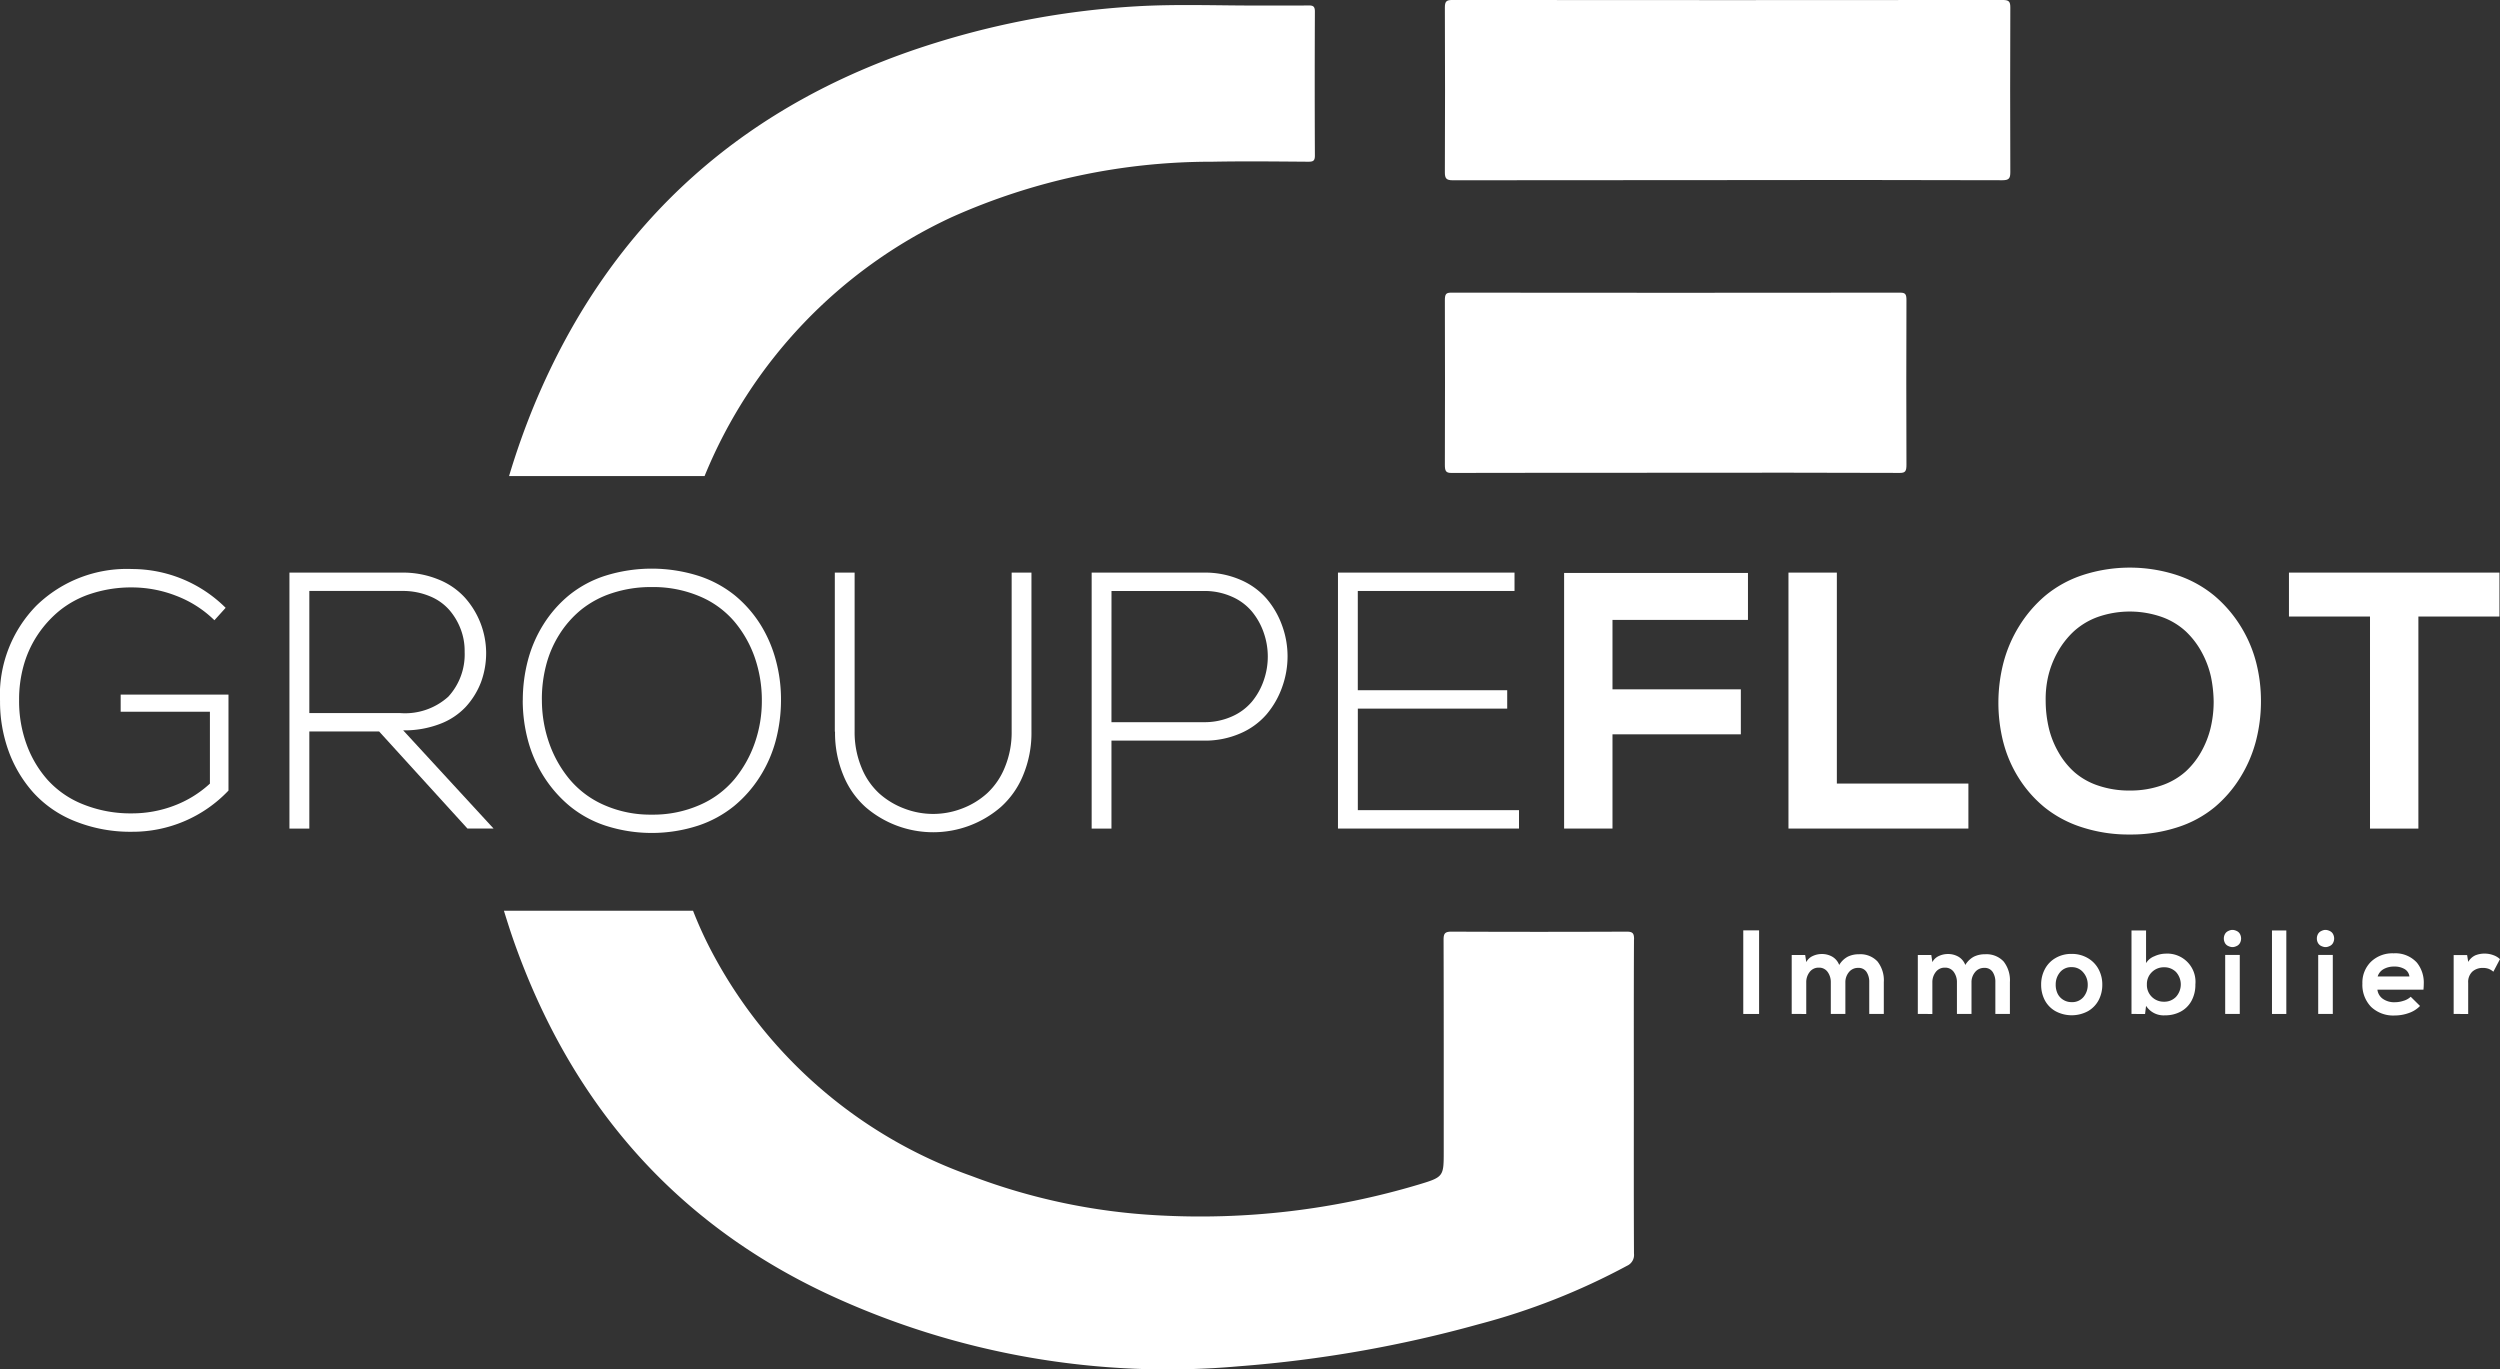 <svg id="Logo_blanc" data-name="Logo blanc" xmlns="http://www.w3.org/2000/svg" width="146.083" height="80" viewBox="0 0 146.083 80">
  <rect x="0" y="0" width="146.083" height="80" fill="#333333" stroke="none"/>
  <path id="Tracé_26" data-name="Tracé 26" d="M16.281,67.479a7.467,7.467,0,0,1,2.138-5.567A7.571,7.571,0,0,1,24,59.785a7.768,7.768,0,0,1,5.466,2.267l-.656.726a6.475,6.475,0,0,0-2.228-1.426A7.136,7.136,0,0,0,24,60.86a7.52,7.52,0,0,0-2.368.358,5.74,5.74,0,0,0-1.856.986,6.417,6.417,0,0,0-1.321,1.467,6.3,6.3,0,0,0-.807,1.806,7.359,7.359,0,0,0-.251,1.93v.084a7.346,7.346,0,0,0,.429,2.518,6.4,6.4,0,0,0,1.23,2.09,5.548,5.548,0,0,0,2.081,1.436A7.414,7.414,0,0,0,24,74.063a6.911,6.911,0,0,0,2.425-.439,6.444,6.444,0,0,0,2.122-1.3v-4.2H23.332v-1h6.3v5.606A7.722,7.722,0,0,1,24,75.138a8.659,8.659,0,0,1-3.338-.617,6.529,6.529,0,0,1-2.434-1.674,7.45,7.45,0,0,1-1.445-2.426,8.486,8.486,0,0,1-.5-2.942" transform="translate(-16.281 -26.535)" fill="#fff"/>
  <path id="Tracé_27" data-name="Tracé 27" d="M39.062,68.26h5.3a3.77,3.77,0,0,0,2.821-.958,3.652,3.652,0,0,0,.955-2.608V64.63a3.566,3.566,0,0,0-.219-1.241,3.74,3.74,0,0,0-.663-1.137,3.031,3.031,0,0,0-1.153-.819,4.07,4.07,0,0,0-1.616-.308H39.062ZM37.9,75.009V60.052h6.581a5.477,5.477,0,0,1,2.122.4,4.183,4.183,0,0,1,1.55,1.063,4.88,4.88,0,0,1,1.241,3.2v.063a4.92,4.92,0,0,1-.3,1.677A4.549,4.549,0,0,1,48.2,67.9,4,4,0,0,1,46.681,68.9a5.794,5.794,0,0,1-2.134.37l5.279,5.736H48.3L43.14,69.335H39.062v5.674Z" transform="translate(-20.987 -26.593)" fill="#fff"/>
  <path id="Tracé_28" data-name="Tracé 28" d="M56.444,67.472a7.612,7.612,0,0,0,.422,2.469,6.848,6.848,0,0,0,1.191,2.12,5.514,5.514,0,0,0,2.019,1.507,6.686,6.686,0,0,0,2.788.563,6.756,6.756,0,0,0,2.8-.563,5.506,5.506,0,0,0,2.031-1.507,6.876,6.876,0,0,0,1.189-2.12,7.421,7.421,0,0,0,.412-2.469,7.632,7.632,0,0,0-.406-2.5A6.67,6.67,0,0,0,67.7,62.86a5.426,5.426,0,0,0-2.025-1.48,6.942,6.942,0,0,0-2.813-.547,7.225,7.225,0,0,0-2.313.354,5.668,5.668,0,0,0-1.811.969,5.977,5.977,0,0,0-1.278,1.454,6.336,6.336,0,0,0-.777,1.819,7.818,7.818,0,0,0-.241,1.959Zm-1.116-.022a9.124,9.124,0,0,1,.3-2.343,7.547,7.547,0,0,1,.912-2.1,7.069,7.069,0,0,1,1.494-1.7,6.521,6.521,0,0,1,2.121-1.138,9.089,9.089,0,0,1,5.43.005,6.626,6.626,0,0,1,2.13,1.143,7.073,7.073,0,0,1,1.5,1.706,7.685,7.685,0,0,1,.908,2.119,8.753,8.753,0,0,1,.292,2.264v.084a9.237,9.237,0,0,1-.307,2.313,7.565,7.565,0,0,1-.919,2.1,7.2,7.2,0,0,1-1.5,1.713,6.668,6.668,0,0,1-2.119,1.158,8.781,8.781,0,0,1-5.411,0,6.5,6.5,0,0,1-2.119-1.168,7.38,7.38,0,0,1-1.5-1.725,7.6,7.6,0,0,1-.916-2.111,9.066,9.066,0,0,1-.3-2.324" transform="translate(-24.779 -26.529)" fill="#fff"/>
  <path id="Tracé_29" data-name="Tracé 29" d="M78.631,69.345V60.052h1.157v9.286a5.391,5.391,0,0,0,.4,2.1,4.16,4.16,0,0,0,1.037,1.517,4.638,4.638,0,0,0,1.47.886,4.686,4.686,0,0,0,3.363,0,4.6,4.6,0,0,0,1.47-.892,4.2,4.2,0,0,0,1.036-1.516,5.322,5.322,0,0,0,.4-2.094V60.052h1.157v9.293a6.415,6.415,0,0,1-.492,2.561,5.05,5.05,0,0,1-1.3,1.846,6.044,6.044,0,0,1-7.893.01,5.021,5.021,0,0,1-1.3-1.852,6.433,6.433,0,0,1-.492-2.565" transform="translate(-29.85 -26.593)" fill="#fff"/>
  <path id="Tracé_30" data-name="Tracé 30" d="M98.971,68.792h5.4A3.909,3.909,0,0,0,106,68.463a3.217,3.217,0,0,0,1.178-.87,3.949,3.949,0,0,0,.688-1.231,4.219,4.219,0,0,0,0-2.806,3.959,3.959,0,0,0-.688-1.23,3.182,3.182,0,0,0-1.178-.87,3.909,3.909,0,0,0-1.627-.33h-5.4Zm-1.157,6.217V60.052h6.566a5.19,5.19,0,0,1,2.13.422,4.2,4.2,0,0,1,1.533,1.11,5.035,5.035,0,0,1,.9,1.564,5.226,5.226,0,0,1,.318,1.8,5.283,5.283,0,0,1-.318,1.8,5.075,5.075,0,0,1-.9,1.576,4.232,4.232,0,0,1-1.533,1.12,5.166,5.166,0,0,1-2.13.426H98.971v5.142Z" transform="translate(-34.025 -26.593)" fill="#fff"/>
  <path id="Tracé_31" data-name="Tracé 31" d="M116.211,75.008V60.052h10.316v1.073h-9.158v5.8H126.1V68h-8.729v5.933h9.418v1.075Z" transform="translate(-38.029 -26.593)" fill="#fff"/>
  <path id="Tracé_32" data-name="Tracé 32" d="M133.1,75.014V60.078h10.743v2.744h-7.916v4.057h7.5v2.629h-7.5v5.506Z" transform="translate(-41.704 -26.599)" fill="#fff"/>
  <path id="Tracé_33" data-name="Tracé 33" d="M149.857,75.008V60.052h2.827V72.379h7.687v2.629Z" transform="translate(-45.351 -26.593)" fill="#fff"/>
  <path id="Tracé_34" data-name="Tracé 34" d="M168.3,67.621a7.11,7.11,0,0,0,.193,1.478,5.284,5.284,0,0,0,.554,1.372,4.565,4.565,0,0,0,.929,1.159,4.046,4.046,0,0,0,1.382.783,5.6,5.6,0,0,0,1.86.293,5.535,5.535,0,0,0,1.857-.3,4.1,4.1,0,0,0,1.384-.795,4.617,4.617,0,0,0,.924-1.163,5.45,5.45,0,0,0,.548-1.379,6.642,6.642,0,0,0,.183-1.483V67.5a7.646,7.646,0,0,0-.157-1.441,5.481,5.481,0,0,0-.543-1.441,4.85,4.85,0,0,0-.934-1.217,4.107,4.107,0,0,0-1.4-.839,5.677,5.677,0,0,0-3.733,0,4.22,4.22,0,0,0-1.41.847,4.978,4.978,0,0,0-.951,1.225,5.478,5.478,0,0,0-.553,1.451,5.941,5.941,0,0,0-.135,1.358Zm-2.478,2.262a9.419,9.419,0,0,1,.01-4.65,7.8,7.8,0,0,1,.922-2.142,7.474,7.474,0,0,1,1.516-1.767,6.683,6.683,0,0,1,2.167-1.2,8.9,8.9,0,0,1,5.555,0,6.761,6.761,0,0,1,2.166,1.2,7.469,7.469,0,0,1,1.521,1.761,7.614,7.614,0,0,1,.917,2.132,9.051,9.051,0,0,1,.282,2.247v.083a9.231,9.231,0,0,1-.3,2.291,7.728,7.728,0,0,1-.907,2.1,7.181,7.181,0,0,1-1.49,1.733,6.523,6.523,0,0,1-2.151,1.172,8.725,8.725,0,0,1-2.81.432,8.821,8.821,0,0,1-2.813-.427,6.742,6.742,0,0,1-2.167-1.155,7.066,7.066,0,0,1-1.51-1.711,7.349,7.349,0,0,1-.907-2.1" transform="translate(-48.763 -26.512)" fill="#fff"/>
  <path id="Tracé_35" data-name="Tracé 35" d="M187.237,62.618V60.053h12.3v2.565H194.8V75.009h-2.827V62.618Z" transform="translate(-53.486 -26.593)" fill="#fff"/>
  <rect id="Rectangle_112" data-name="Rectangle 112" width="0.924" height="4.885" transform="translate(101.865 54.364)" fill="#fff"/>
  <path id="Tracé_36" data-name="Tracé 36" d="M150.1,92.041V88.595h.787l.065.418a.773.773,0,0,1,.378-.357,1.243,1.243,0,0,1,.527-.117,1.211,1.211,0,0,1,.61.154.946.946,0,0,1,.409.487,1.284,1.284,0,0,1,.5-.485,1.433,1.433,0,0,1,.649-.141,1.365,1.365,0,0,1,1.089.422,1.78,1.78,0,0,1,.368,1.209v1.856h-.851V90.185a1.047,1.047,0,0,0-.16-.6.549.549,0,0,0-.487-.235.667.667,0,0,0-.541.249.914.914,0,0,0-.207.6v1.843h-.851V90.2a1.008,1.008,0,0,0-.185-.613.608.608,0,0,0-.519-.251.642.642,0,0,0-.531.253.957.957,0,0,0-.2.611v1.843Z" transform="translate(-45.405 -32.793)" fill="#fff"/>
  <path id="Tracé_37" data-name="Tracé 37" d="M159.517,92.041V88.595h.788l.063.418a.783.783,0,0,1,.379-.357,1.243,1.243,0,0,1,.527-.117,1.213,1.213,0,0,1,.61.154.937.937,0,0,1,.408.487,1.3,1.3,0,0,1,.5-.485,1.432,1.432,0,0,1,.649-.141,1.366,1.366,0,0,1,1.09.422,1.779,1.779,0,0,1,.367,1.209v1.856h-.85V90.185a1.041,1.041,0,0,0-.16-.6.548.548,0,0,0-.487-.235.667.667,0,0,0-.54.249.91.91,0,0,0-.207.6v1.843h-.851V90.2a1.013,1.013,0,0,0-.185-.613.608.608,0,0,0-.519-.251.644.644,0,0,0-.532.253.962.962,0,0,0-.2.611v1.843Z" transform="translate(-47.453 -32.793)" fill="#fff"/>
  <path id="Tracé_38" data-name="Tracé 38" d="M169.579,90.328a1.2,1.2,0,0,0,.1.5A.864.864,0,0,0,170,91.2a.894.894,0,0,0,.514.148.85.85,0,0,0,.69-.3,1.093,1.093,0,0,0,.247-.719,1.072,1.072,0,0,0-.263-.717.85.85,0,0,0-.674-.307.837.837,0,0,0-.684.3,1.094,1.094,0,0,0-.25.721m-.851,0a1.9,1.9,0,0,1,.214-.9,1.612,1.612,0,0,1,.621-.651,1.8,1.8,0,0,1,.943-.244,1.822,1.822,0,0,1,.947.244,1.645,1.645,0,0,1,.63.651,1.872,1.872,0,0,1,.218.9,1.923,1.923,0,0,1-.21.9,1.607,1.607,0,0,1-.622.648,2,2,0,0,1-1.91,0,1.589,1.589,0,0,1-.622-.645,1.933,1.933,0,0,1-.209-.9" transform="translate(-49.458 -32.791)" fill="#fff"/>
  <path id="Tracé_39" data-name="Tracé 39" d="M176.376,89.933a.967.967,0,0,0,.293.732.982.982,0,0,0,.707.278.94.94,0,0,0,.7-.283,1.082,1.082,0,0,0,0-1.454.959.959,0,0,0-.7-.275.987.987,0,0,0-.707.282.961.961,0,0,0-.293.721m-.9,1.725V86.781h.851v1.907a.98.98,0,0,1,.485-.4,1.606,1.606,0,0,1,.645-.153,1.648,1.648,0,0,1,1.752,1.8,1.944,1.944,0,0,1-.232.967,1.554,1.554,0,0,1-.635.624,1.9,1.9,0,0,1-.908.213,1.22,1.22,0,0,1-1.107-.554l-.058.475Z" transform="translate(-50.926 -32.41)" fill="#fff"/>
  <path id="Tracé_40" data-name="Tracé 40" d="M182.452,91.649h.852V88.2h-.852Zm-.022-4.164a.547.547,0,0,1,0-.487.413.413,0,0,1,.144-.164.726.726,0,0,1,.194-.083.469.469,0,0,1,.215,0,.681.681,0,0,1,.2.083.41.41,0,0,1,.142.164.554.554,0,0,1,0,.487.419.419,0,0,1-.144.164.728.728,0,0,1-.195.081.448.448,0,0,1-.214,0,.712.712,0,0,1-.2-.081.419.419,0,0,1-.144-.164" transform="translate(-52.427 -32.401)" fill="#fff"/>
  <rect id="Rectangle_113" data-name="Rectangle 113" width="0.838" height="4.879" transform="translate(132.759 54.37)" fill="#fff"/>
  <path id="Tracé_41" data-name="Tracé 41" d="M189.4,91.649h.853V88.2H189.4Zm-.022-4.164a.554.554,0,0,1,0-.487.426.426,0,0,1,.144-.164.731.731,0,0,1,.195-.083.463.463,0,0,1,.106-.013.476.476,0,0,1,.11.013.677.677,0,0,1,.2.083.4.4,0,0,1,.142.164.547.547,0,0,1,0,.487.407.407,0,0,1-.144.164.723.723,0,0,1-.194.081.448.448,0,0,1-.214,0,.717.717,0,0,1-.2-.081.432.432,0,0,1-.144-.164" transform="translate(-53.94 -32.401)" fill="#fff"/>
  <path id="Tracé_42" data-name="Tracé 42" d="M193.615,89.84h1.855a.58.58,0,0,0-.279-.431,1.144,1.144,0,0,0-.613-.148,1.215,1.215,0,0,0-.613.148.739.739,0,0,0-.35.431m-.893.414a1.706,1.706,0,0,1,.5-1.272,1.8,1.8,0,0,1,1.326-.494,1.7,1.7,0,0,1,1.36.545,1.859,1.859,0,0,1,.4,1.246,3.316,3.316,0,0,1-.018.334H193.6a.761.761,0,0,0,.314.532,1.157,1.157,0,0,0,.712.2,1.607,1.607,0,0,0,.514-.088.99.99,0,0,0,.405-.232l.545.539a1.657,1.657,0,0,1-.66.414,2.436,2.436,0,0,1-.817.142,1.875,1.875,0,0,1-1.386-.507,1.85,1.85,0,0,1-.505-1.361" transform="translate(-54.68 -32.782)" fill="#fff"/>
  <path id="Tracé_43" data-name="Tracé 43" d="M199.538,92.034V88.594h.787l.064.4a.932.932,0,0,1,.418-.386,1.434,1.434,0,0,1,.549-.1,1.45,1.45,0,0,1,.5.09,1.091,1.091,0,0,1,.388.234l-.386.735a.937.937,0,0,0-.273-.168.957.957,0,0,0-.34-.054.9.9,0,0,0-.613.214.834.834,0,0,0-.245.661v1.817Z" transform="translate(-56.163 -32.786)" fill="#fff"/>
  <path id="Tracé_44" data-name="Tracé 44" d="M140.691,27.81q-8.018,0-16.035.01c-.386,0-.464-.115-.462-.476q.02-4.806,0-9.611c0-.349.074-.449.437-.448q16.084.015,32.166,0c.361,0,.44.1.438.446q-.019,4.806,0,9.611c0,.358-.072.476-.462.476q-8.039-.022-16.082-.01" transform="translate(-39.766 -17.286)" fill="#fff"/>
  <path id="Tracé_45" data-name="Tracé 45" d="M65.724,45.186A28.6,28.6,0,0,1,80.153,30.063a37.121,37.121,0,0,1,15.235-3.246c1.871-.036,3.741-.013,5.613,0,.271,0,.387-.04.386-.356q-.019-4.21,0-8.421c0-.318-.122-.359-.39-.354-.966.013-1.933,0-2.9.005-2.379.005-4.764-.093-7.134.045a48.974,48.974,0,0,0-11.713,2.126C68.191,23.29,60.283,30.235,55.8,40.963a43.577,43.577,0,0,0-1.5,4.222Z" transform="translate(-24.554 -17.367)" fill="#fff"/>
  <path id="Tracé_46" data-name="Tracé 46" d="M119.956,86.977c0-.347-.073-.449-.437-.448q-5.116.023-10.23,0c-.383,0-.465.107-.464.475.013,4.107.009,8.215.009,12.323,0,1.5.01,1.538-1.447,1.975a44.534,44.534,0,0,1-15.31,1.8,35.994,35.994,0,0,1-10.836-2.295,27.5,27.5,0,0,1-15.3-13.337,23.217,23.217,0,0,1-.972-2.162H53.918c.178.575.359,1.15.558,1.72,3.3,9.392,9.289,16.427,18.348,20.673a47.049,47.049,0,0,0,24.063,4.223,72.981,72.981,0,0,0,13.97-2.45,39.375,39.375,0,0,0,8.694-3.424.691.691,0,0,0,.4-.706c-.015-3.046-.009-6.09-.009-9.136,0-3.076-.006-6.154.009-9.23" transform="translate(-24.472 -32.09)" fill="#fff"/>
  <path id="Tracé_47" data-name="Tracé 47" d="M137.66,49.668c-4.363,0-8.727,0-13.09.01-.315,0-.377-.114-.376-.475q.015-4.806,0-9.611c0-.349.061-.449.357-.448q13.13.015,26.257,0c.3,0,.36.1.358.446q-.018,4.806,0,9.611c0,.359-.058.476-.376.476q-6.563-.021-13.128-.01" transform="translate(-39.766 -22.043)" fill="#fff"/>
</svg>
